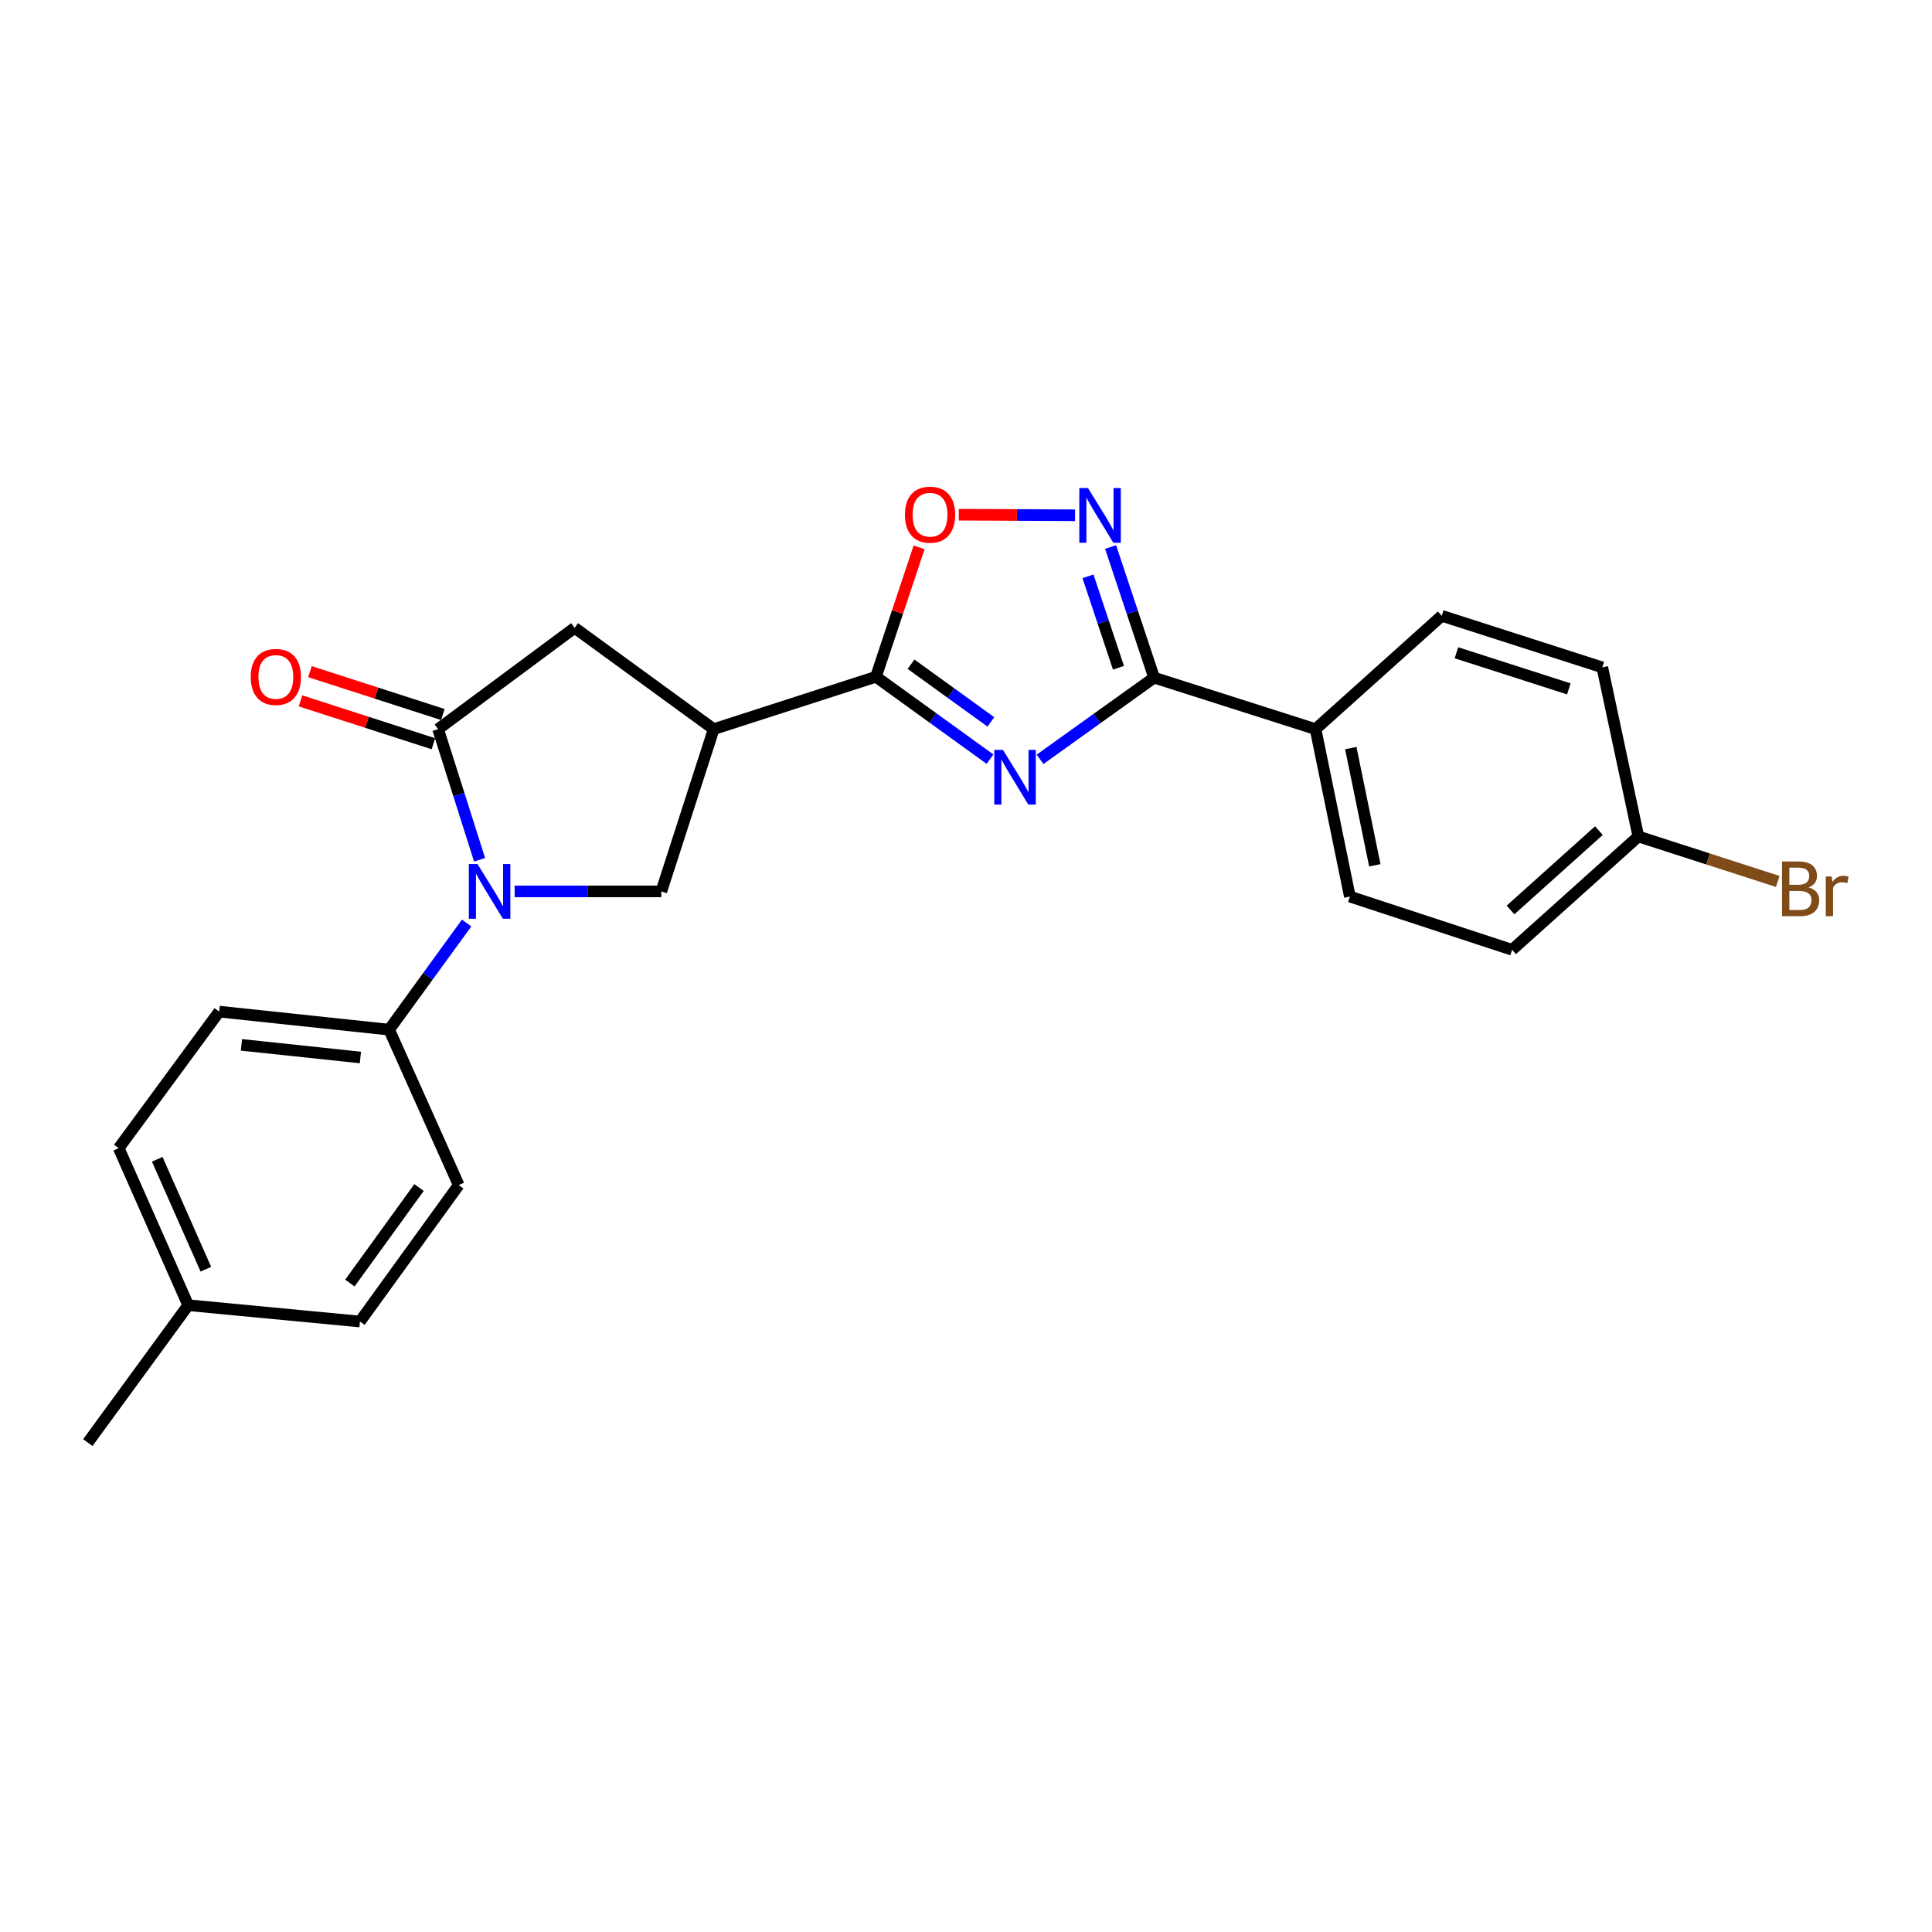 <?xml version='1.0' encoding='iso-8859-1'?>
<svg version='1.1' baseProfile='full'
              xmlns='http://www.w3.org/2000/svg'
                      xmlns:rdkit='http://www.rdkit.org/xml'
                      xmlns:xlink='http://www.w3.org/1999/xlink'
                  xml:space='preserve'
width='1000px' height='1000px' viewBox='0 0 1000 1000'>
<!-- END OF HEADER -->
<rect style='opacity:1.0;fill:#FFFFFF;stroke:none' width='1000' height='1000' x='0' y='0'> </rect>
<path class='bond-1' d='M 512.421,392.933 L 482.903,371.615' style='fill:none;fill-rule:evenodd;stroke:#0000FF;stroke-width:6px;stroke-linecap:butt;stroke-linejoin:miter;stroke-opacity:1' />
<path class='bond-1' d='M 482.903,371.615 L 453.384,350.297' style='fill:none;fill-rule:evenodd;stroke:#000000;stroke-width:6px;stroke-linecap:butt;stroke-linejoin:miter;stroke-opacity:1' />
<path class='bond-1' d='M 512.872,373.652 L 492.209,358.729' style='fill:none;fill-rule:evenodd;stroke:#0000FF;stroke-width:6px;stroke-linecap:butt;stroke-linejoin:miter;stroke-opacity:1' />
<path class='bond-1' d='M 492.209,358.729 L 471.546,343.806' style='fill:none;fill-rule:evenodd;stroke:#000000;stroke-width:6px;stroke-linecap:butt;stroke-linejoin:miter;stroke-opacity:1' />
<path class='bond-2' d='M 538.335,393.018 L 567.853,371.883' style='fill:none;fill-rule:evenodd;stroke:#0000FF;stroke-width:6px;stroke-linecap:butt;stroke-linejoin:miter;stroke-opacity:1' />
<path class='bond-2' d='M 567.853,371.883 L 597.37,350.748' style='fill:none;fill-rule:evenodd;stroke:#000000;stroke-width:6px;stroke-linecap:butt;stroke-linejoin:miter;stroke-opacity:1' />
<path class='bond-0' d='M 266.382,461.389 L 304.337,461.389' style='fill:none;fill-rule:evenodd;stroke:#0000FF;stroke-width:6px;stroke-linecap:butt;stroke-linejoin:miter;stroke-opacity:1' />
<path class='bond-0' d='M 304.337,461.389 L 342.293,461.389' style='fill:none;fill-rule:evenodd;stroke:#000000;stroke-width:6px;stroke-linecap:butt;stroke-linejoin:miter;stroke-opacity:1' />
<path class='bond-9' d='M 241.521,477.76 L 221.468,505.352' style='fill:none;fill-rule:evenodd;stroke:#0000FF;stroke-width:6px;stroke-linecap:butt;stroke-linejoin:miter;stroke-opacity:1' />
<path class='bond-9' d='M 221.468,505.352 L 201.415,532.945' style='fill:none;fill-rule:evenodd;stroke:#000000;stroke-width:6px;stroke-linecap:butt;stroke-linejoin:miter;stroke-opacity:1' />
<path class='bond-26' d='M 248.227,445.026 L 237.498,411.212' style='fill:none;fill-rule:evenodd;stroke:#0000FF;stroke-width:6px;stroke-linecap:butt;stroke-linejoin:miter;stroke-opacity:1' />
<path class='bond-26' d='M 237.498,411.212 L 226.768,377.399' style='fill:none;fill-rule:evenodd;stroke:#000000;stroke-width:6px;stroke-linecap:butt;stroke-linejoin:miter;stroke-opacity:1' />
<path class='bond-4' d='M 453.384,350.297 L 369.412,377.399' style='fill:none;fill-rule:evenodd;stroke:#000000;stroke-width:6px;stroke-linecap:butt;stroke-linejoin:miter;stroke-opacity:1' />
<path class='bond-7' d='M 453.384,350.297 L 464.555,316.798' style='fill:none;fill-rule:evenodd;stroke:#000000;stroke-width:6px;stroke-linecap:butt;stroke-linejoin:miter;stroke-opacity:1' />
<path class='bond-7' d='M 464.555,316.798 L 475.727,283.298' style='fill:none;fill-rule:evenodd;stroke:#FF0000;stroke-width:6px;stroke-linecap:butt;stroke-linejoin:miter;stroke-opacity:1' />
<path class='bond-5' d='M 597.37,350.748 L 586.106,316.944' style='fill:none;fill-rule:evenodd;stroke:#000000;stroke-width:6px;stroke-linecap:butt;stroke-linejoin:miter;stroke-opacity:1' />
<path class='bond-5' d='M 586.106,316.944 L 574.841,283.14' style='fill:none;fill-rule:evenodd;stroke:#0000FF;stroke-width:6px;stroke-linecap:butt;stroke-linejoin:miter;stroke-opacity:1' />
<path class='bond-5' d='M 578.911,345.632 L 571.026,321.969' style='fill:none;fill-rule:evenodd;stroke:#000000;stroke-width:6px;stroke-linecap:butt;stroke-linejoin:miter;stroke-opacity:1' />
<path class='bond-5' d='M 571.026,321.969 L 563.14,298.306' style='fill:none;fill-rule:evenodd;stroke:#0000FF;stroke-width:6px;stroke-linecap:butt;stroke-linejoin:miter;stroke-opacity:1' />
<path class='bond-10' d='M 597.37,350.748 L 680.927,377.399' style='fill:none;fill-rule:evenodd;stroke:#000000;stroke-width:6px;stroke-linecap:butt;stroke-linejoin:miter;stroke-opacity:1' />
<path class='bond-3' d='M 226.768,377.399 L 297.424,324.962' style='fill:none;fill-rule:evenodd;stroke:#000000;stroke-width:6px;stroke-linecap:butt;stroke-linejoin:miter;stroke-opacity:1' />
<path class='bond-11' d='M 229.209,369.835 L 194.817,358.738' style='fill:none;fill-rule:evenodd;stroke:#000000;stroke-width:6px;stroke-linecap:butt;stroke-linejoin:miter;stroke-opacity:1' />
<path class='bond-11' d='M 194.817,358.738 L 160.426,347.64' style='fill:none;fill-rule:evenodd;stroke:#FF0000;stroke-width:6px;stroke-linecap:butt;stroke-linejoin:miter;stroke-opacity:1' />
<path class='bond-11' d='M 224.328,384.963 L 189.936,373.865' style='fill:none;fill-rule:evenodd;stroke:#000000;stroke-width:6px;stroke-linecap:butt;stroke-linejoin:miter;stroke-opacity:1' />
<path class='bond-11' d='M 189.936,373.865 L 155.544,362.768' style='fill:none;fill-rule:evenodd;stroke:#FF0000;stroke-width:6px;stroke-linecap:butt;stroke-linejoin:miter;stroke-opacity:1' />
<path class='bond-6' d='M 369.412,377.399 L 342.293,461.389' style='fill:none;fill-rule:evenodd;stroke:#000000;stroke-width:6px;stroke-linecap:butt;stroke-linejoin:miter;stroke-opacity:1' />
<path class='bond-8' d='M 369.412,377.399 L 297.424,324.962' style='fill:none;fill-rule:evenodd;stroke:#000000;stroke-width:6px;stroke-linecap:butt;stroke-linejoin:miter;stroke-opacity:1' />
<path class='bond-24' d='M 556.445,266.702 L 526.354,266.551' style='fill:none;fill-rule:evenodd;stroke:#0000FF;stroke-width:6px;stroke-linecap:butt;stroke-linejoin:miter;stroke-opacity:1' />
<path class='bond-24' d='M 526.354,266.551 L 496.263,266.4' style='fill:none;fill-rule:evenodd;stroke:#FF0000;stroke-width:6px;stroke-linecap:butt;stroke-linejoin:miter;stroke-opacity:1' />
<path class='bond-12' d='M 201.415,532.945 L 113.443,523.61' style='fill:none;fill-rule:evenodd;stroke:#000000;stroke-width:6px;stroke-linecap:butt;stroke-linejoin:miter;stroke-opacity:1' />
<path class='bond-12' d='M 186.542,547.351 L 124.962,540.817' style='fill:none;fill-rule:evenodd;stroke:#000000;stroke-width:6px;stroke-linecap:butt;stroke-linejoin:miter;stroke-opacity:1' />
<path class='bond-13' d='M 201.415,532.945 L 237.436,613.384' style='fill:none;fill-rule:evenodd;stroke:#000000;stroke-width:6px;stroke-linecap:butt;stroke-linejoin:miter;stroke-opacity:1' />
<path class='bond-14' d='M 680.927,377.399 L 698.695,464.064' style='fill:none;fill-rule:evenodd;stroke:#000000;stroke-width:6px;stroke-linecap:butt;stroke-linejoin:miter;stroke-opacity:1' />
<path class='bond-14' d='M 699.164,387.206 L 711.601,447.872' style='fill:none;fill-rule:evenodd;stroke:#000000;stroke-width:6px;stroke-linecap:butt;stroke-linejoin:miter;stroke-opacity:1' />
<path class='bond-15' d='M 680.927,377.399 L 746.249,318.736' style='fill:none;fill-rule:evenodd;stroke:#000000;stroke-width:6px;stroke-linecap:butt;stroke-linejoin:miter;stroke-opacity:1' />
<path class='bond-20' d='M 113.443,523.61 L 61.456,594.274' style='fill:none;fill-rule:evenodd;stroke:#000000;stroke-width:6px;stroke-linecap:butt;stroke-linejoin:miter;stroke-opacity:1' />
<path class='bond-19' d='M 237.436,613.384 L 186.306,684.022' style='fill:none;fill-rule:evenodd;stroke:#000000;stroke-width:6px;stroke-linecap:butt;stroke-linejoin:miter;stroke-opacity:1' />
<path class='bond-19' d='M 216.89,614.66 L 181.099,664.106' style='fill:none;fill-rule:evenodd;stroke:#000000;stroke-width:6px;stroke-linecap:butt;stroke-linejoin:miter;stroke-opacity:1' />
<path class='bond-18' d='M 698.695,464.064 L 782.667,491.625' style='fill:none;fill-rule:evenodd;stroke:#000000;stroke-width:6px;stroke-linecap:butt;stroke-linejoin:miter;stroke-opacity:1' />
<path class='bond-17' d='M 746.249,318.736 L 829.346,345.432' style='fill:none;fill-rule:evenodd;stroke:#000000;stroke-width:6px;stroke-linecap:butt;stroke-linejoin:miter;stroke-opacity:1' />
<path class='bond-17' d='M 753.851,337.874 L 812.02,356.561' style='fill:none;fill-rule:evenodd;stroke:#000000;stroke-width:6px;stroke-linecap:butt;stroke-linejoin:miter;stroke-opacity:1' />
<path class='bond-16' d='M 848.006,432.954 L 829.346,345.432' style='fill:none;fill-rule:evenodd;stroke:#000000;stroke-width:6px;stroke-linecap:butt;stroke-linejoin:miter;stroke-opacity:1' />
<path class='bond-22' d='M 848.006,432.954 L 884.087,444.596' style='fill:none;fill-rule:evenodd;stroke:#000000;stroke-width:6px;stroke-linecap:butt;stroke-linejoin:miter;stroke-opacity:1' />
<path class='bond-22' d='M 884.087,444.596 L 920.169,456.239' style='fill:none;fill-rule:evenodd;stroke:#7F4C19;stroke-width:6px;stroke-linecap:butt;stroke-linejoin:miter;stroke-opacity:1' />
<path class='bond-25' d='M 848.006,432.954 L 782.667,491.625' style='fill:none;fill-rule:evenodd;stroke:#000000;stroke-width:6px;stroke-linecap:butt;stroke-linejoin:miter;stroke-opacity:1' />
<path class='bond-25' d='M 827.585,429.927 L 781.847,470.998' style='fill:none;fill-rule:evenodd;stroke:#000000;stroke-width:6px;stroke-linecap:butt;stroke-linejoin:miter;stroke-opacity:1' />
<path class='bond-21' d='M 186.306,684.022 L 97.415,675.571' style='fill:none;fill-rule:evenodd;stroke:#000000;stroke-width:6px;stroke-linecap:butt;stroke-linejoin:miter;stroke-opacity:1' />
<path class='bond-27' d='M 61.456,594.274 L 97.415,675.571' style='fill:none;fill-rule:evenodd;stroke:#000000;stroke-width:6px;stroke-linecap:butt;stroke-linejoin:miter;stroke-opacity:1' />
<path class='bond-27' d='M 81.387,600.039 L 106.558,656.946' style='fill:none;fill-rule:evenodd;stroke:#000000;stroke-width:6px;stroke-linecap:butt;stroke-linejoin:miter;stroke-opacity:1' />
<path class='bond-23' d='M 97.415,675.571 L 45.455,746.685' style='fill:none;fill-rule:evenodd;stroke:#000000;stroke-width:6px;stroke-linecap:butt;stroke-linejoin:miter;stroke-opacity:1' />
<path  class='atom-0' d='M 519.122 388.133
L 528.402 403.133
Q 529.322 404.613, 530.802 407.293
Q 532.282 409.973, 532.362 410.133
L 532.362 388.133
L 536.122 388.133
L 536.122 416.453
L 532.242 416.453
L 522.282 400.053
Q 521.122 398.133, 519.882 395.933
Q 518.682 393.733, 518.322 393.053
L 518.322 416.453
L 514.642 416.453
L 514.642 388.133
L 519.122 388.133
' fill='#0000FF'/>
<path  class='atom-1' d='M 247.16 447.229
L 256.44 462.229
Q 257.36 463.709, 258.84 466.389
Q 260.32 469.069, 260.4 469.229
L 260.4 447.229
L 264.16 447.229
L 264.16 475.549
L 260.28 475.549
L 250.32 459.149
Q 249.16 457.229, 247.92 455.029
Q 246.72 452.829, 246.36 452.149
L 246.36 475.549
L 242.68 475.549
L 242.68 447.229
L 247.16 447.229
' fill='#0000FF'/>
<path  class='atom-6' d='M 563.125 252.607
L 572.405 267.607
Q 573.325 269.087, 574.805 271.767
Q 576.285 274.447, 576.365 274.607
L 576.365 252.607
L 580.125 252.607
L 580.125 280.927
L 576.245 280.927
L 566.285 264.527
Q 565.125 262.607, 563.885 260.407
Q 562.685 258.207, 562.325 257.527
L 562.325 280.927
L 558.645 280.927
L 558.645 252.607
L 563.125 252.607
' fill='#0000FF'/>
<path  class='atom-8' d='M 468.387 266.405
Q 468.387 259.605, 471.747 255.805
Q 475.107 252.005, 481.387 252.005
Q 487.667 252.005, 491.027 255.805
Q 494.387 259.605, 494.387 266.405
Q 494.387 273.285, 490.987 277.205
Q 487.587 281.085, 481.387 281.085
Q 475.147 281.085, 471.747 277.205
Q 468.387 273.325, 468.387 266.405
M 481.387 277.885
Q 485.707 277.885, 488.027 275.005
Q 490.387 272.085, 490.387 266.405
Q 490.387 260.845, 488.027 258.045
Q 485.707 255.205, 481.387 255.205
Q 477.067 255.205, 474.707 258.005
Q 472.387 260.805, 472.387 266.405
Q 472.387 272.125, 474.707 275.005
Q 477.067 277.885, 481.387 277.885
' fill='#FF0000'/>
<path  class='atom-12' d='M 129.779 350.377
Q 129.779 343.577, 133.139 339.777
Q 136.499 335.977, 142.779 335.977
Q 149.059 335.977, 152.419 339.777
Q 155.779 343.577, 155.779 350.377
Q 155.779 357.257, 152.379 361.177
Q 148.979 365.057, 142.779 365.057
Q 136.539 365.057, 133.139 361.177
Q 129.779 357.297, 129.779 350.377
M 142.779 361.857
Q 147.099 361.857, 149.419 358.977
Q 151.779 356.057, 151.779 350.377
Q 151.779 344.817, 149.419 342.017
Q 147.099 339.177, 142.779 339.177
Q 138.459 339.177, 136.099 341.977
Q 133.779 344.777, 133.779 350.377
Q 133.779 356.097, 136.099 358.977
Q 138.459 361.857, 142.779 361.857
' fill='#FF0000'/>
<path  class='atom-23' d='M 936.135 459.335
Q 938.855 460.095, 940.215 461.775
Q 941.615 463.415, 941.615 465.855
Q 941.615 469.775, 939.095 472.015
Q 936.615 474.215, 931.895 474.215
L 922.375 474.215
L 922.375 445.895
L 930.735 445.895
Q 935.575 445.895, 938.015 447.855
Q 940.455 449.815, 940.455 453.415
Q 940.455 457.695, 936.135 459.335
M 926.175 449.095
L 926.175 457.975
L 930.735 457.975
Q 933.535 457.975, 934.975 456.855
Q 936.455 455.695, 936.455 453.415
Q 936.455 449.095, 930.735 449.095
L 926.175 449.095
M 931.895 471.015
Q 934.655 471.015, 936.135 469.695
Q 937.615 468.375, 937.615 465.855
Q 937.615 463.535, 935.975 462.375
Q 934.375 461.175, 931.295 461.175
L 926.175 461.175
L 926.175 471.015
L 931.895 471.015
' fill='#7F4C19'/>
<path  class='atom-23' d='M 948.055 453.655
L 948.495 456.495
Q 950.655 453.295, 954.175 453.295
Q 955.295 453.295, 956.815 453.695
L 956.215 457.055
Q 954.495 456.655, 953.535 456.655
Q 951.855 456.655, 950.735 457.335
Q 949.655 457.975, 948.775 459.535
L 948.775 474.215
L 945.015 474.215
L 945.015 453.655
L 948.055 453.655
' fill='#7F4C19'/>
</svg>

